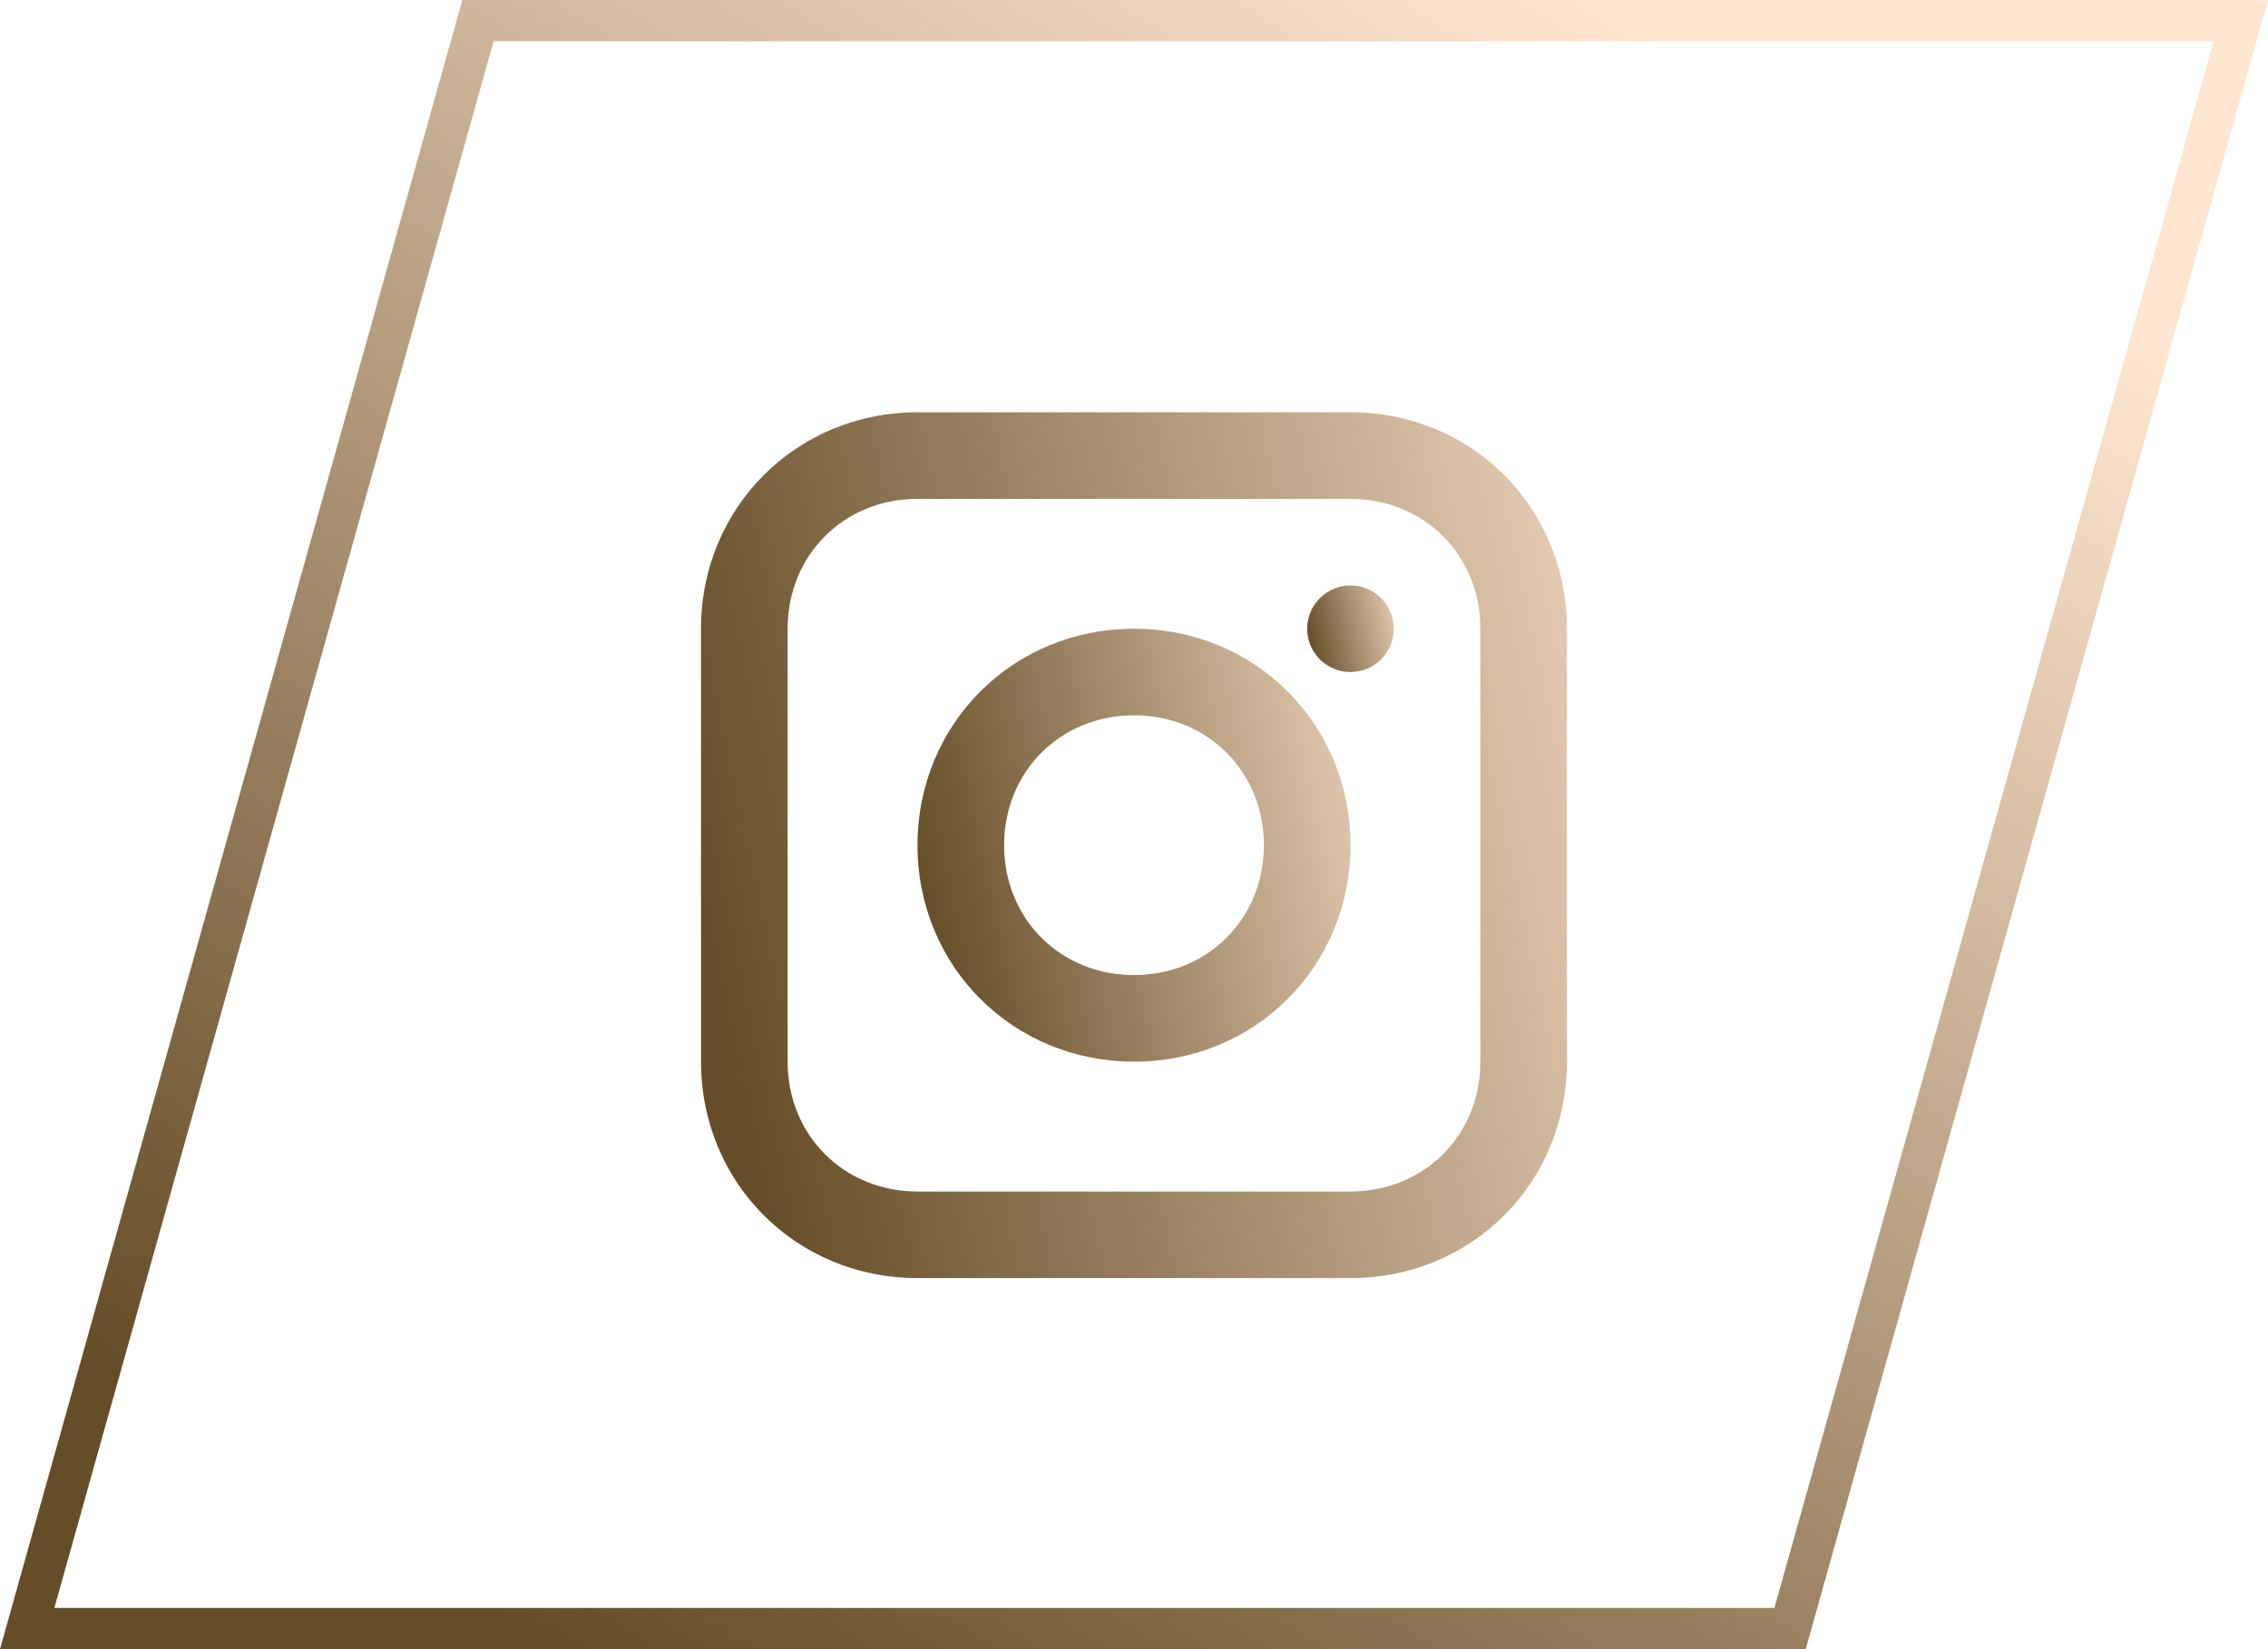 <svg width="55" height="40" viewBox="0 0 55 40" fill="none" xmlns="http://www.w3.org/2000/svg">
<path d="M0.659 39.5L11.591 0.5H54.341L43.41 39.5H0.659Z" stroke="url(#paint0_linear_868_383)"/>
<path d="M32.75 10H22.25C19.31 10 17 12.31 17 15.25V25.75C17 28.69 19.31 31 22.25 31H32.75C35.69 31 38 28.69 38 25.75V15.25C38 12.31 35.69 10 32.75 10ZM35.9 25.75C35.9 27.535 34.535 28.9 32.75 28.9H22.25C20.465 28.9 19.1 27.535 19.1 25.75V15.25C19.1 13.465 20.465 12.1 22.25 12.1H32.75C34.535 12.1 35.9 13.465 35.9 15.25V25.75Z" fill="url(#paint1_linear_868_383)"/>
<path d="M27.5 15.25C24.56 15.25 22.25 17.56 22.25 20.5C22.25 23.44 24.56 25.75 27.5 25.75C30.44 25.75 32.75 23.44 32.75 20.5C32.75 17.56 30.44 15.25 27.5 15.25ZM27.5 23.65C25.715 23.65 24.35 22.285 24.35 20.5C24.35 18.715 25.715 17.35 27.5 17.35C29.285 17.35 30.65 18.715 30.65 20.5C30.65 22.285 29.285 23.65 27.5 23.65Z" fill="url(#paint2_linear_868_383)"/>
<path d="M32.75 16.3C33.33 16.3 33.8 15.83 33.8 15.25C33.8 14.67 33.33 14.2 32.75 14.2C32.17 14.2 31.7 14.67 31.7 15.25C31.7 15.83 32.17 16.3 32.75 16.3Z" fill="url(#paint3_linear_868_383)"/>
<defs>
<linearGradient id="paint0_linear_868_383" x1="5.5" y1="35" x2="30.827" y2="-5.085" gradientUnits="userSpaceOnUse">
<stop stop-color="#654D27"/>
<stop offset="1" stop-color="#FFE6D0"/>
</linearGradient>
<linearGradient id="paint1_linear_868_383" x1="15.804" y1="17.132" x2="42.671" y2="11.376" gradientUnits="userSpaceOnUse">
<stop stop-color="#654D27"/>
<stop offset="1" stop-color="#FFE6D0"/>
</linearGradient>
<linearGradient id="paint2_linear_868_383" x1="21.652" y1="18.816" x2="35.085" y2="15.938" gradientUnits="userSpaceOnUse">
<stop stop-color="#654D27"/>
<stop offset="1" stop-color="#FFE6D0"/>
</linearGradient>
<linearGradient id="paint3_linear_868_383" x1="31.58" y1="14.913" x2="34.267" y2="14.337" gradientUnits="userSpaceOnUse">
<stop stop-color="#654D27"/>
<stop offset="1" stop-color="#FFE6D0"/>
</linearGradient>
</defs>
</svg>
